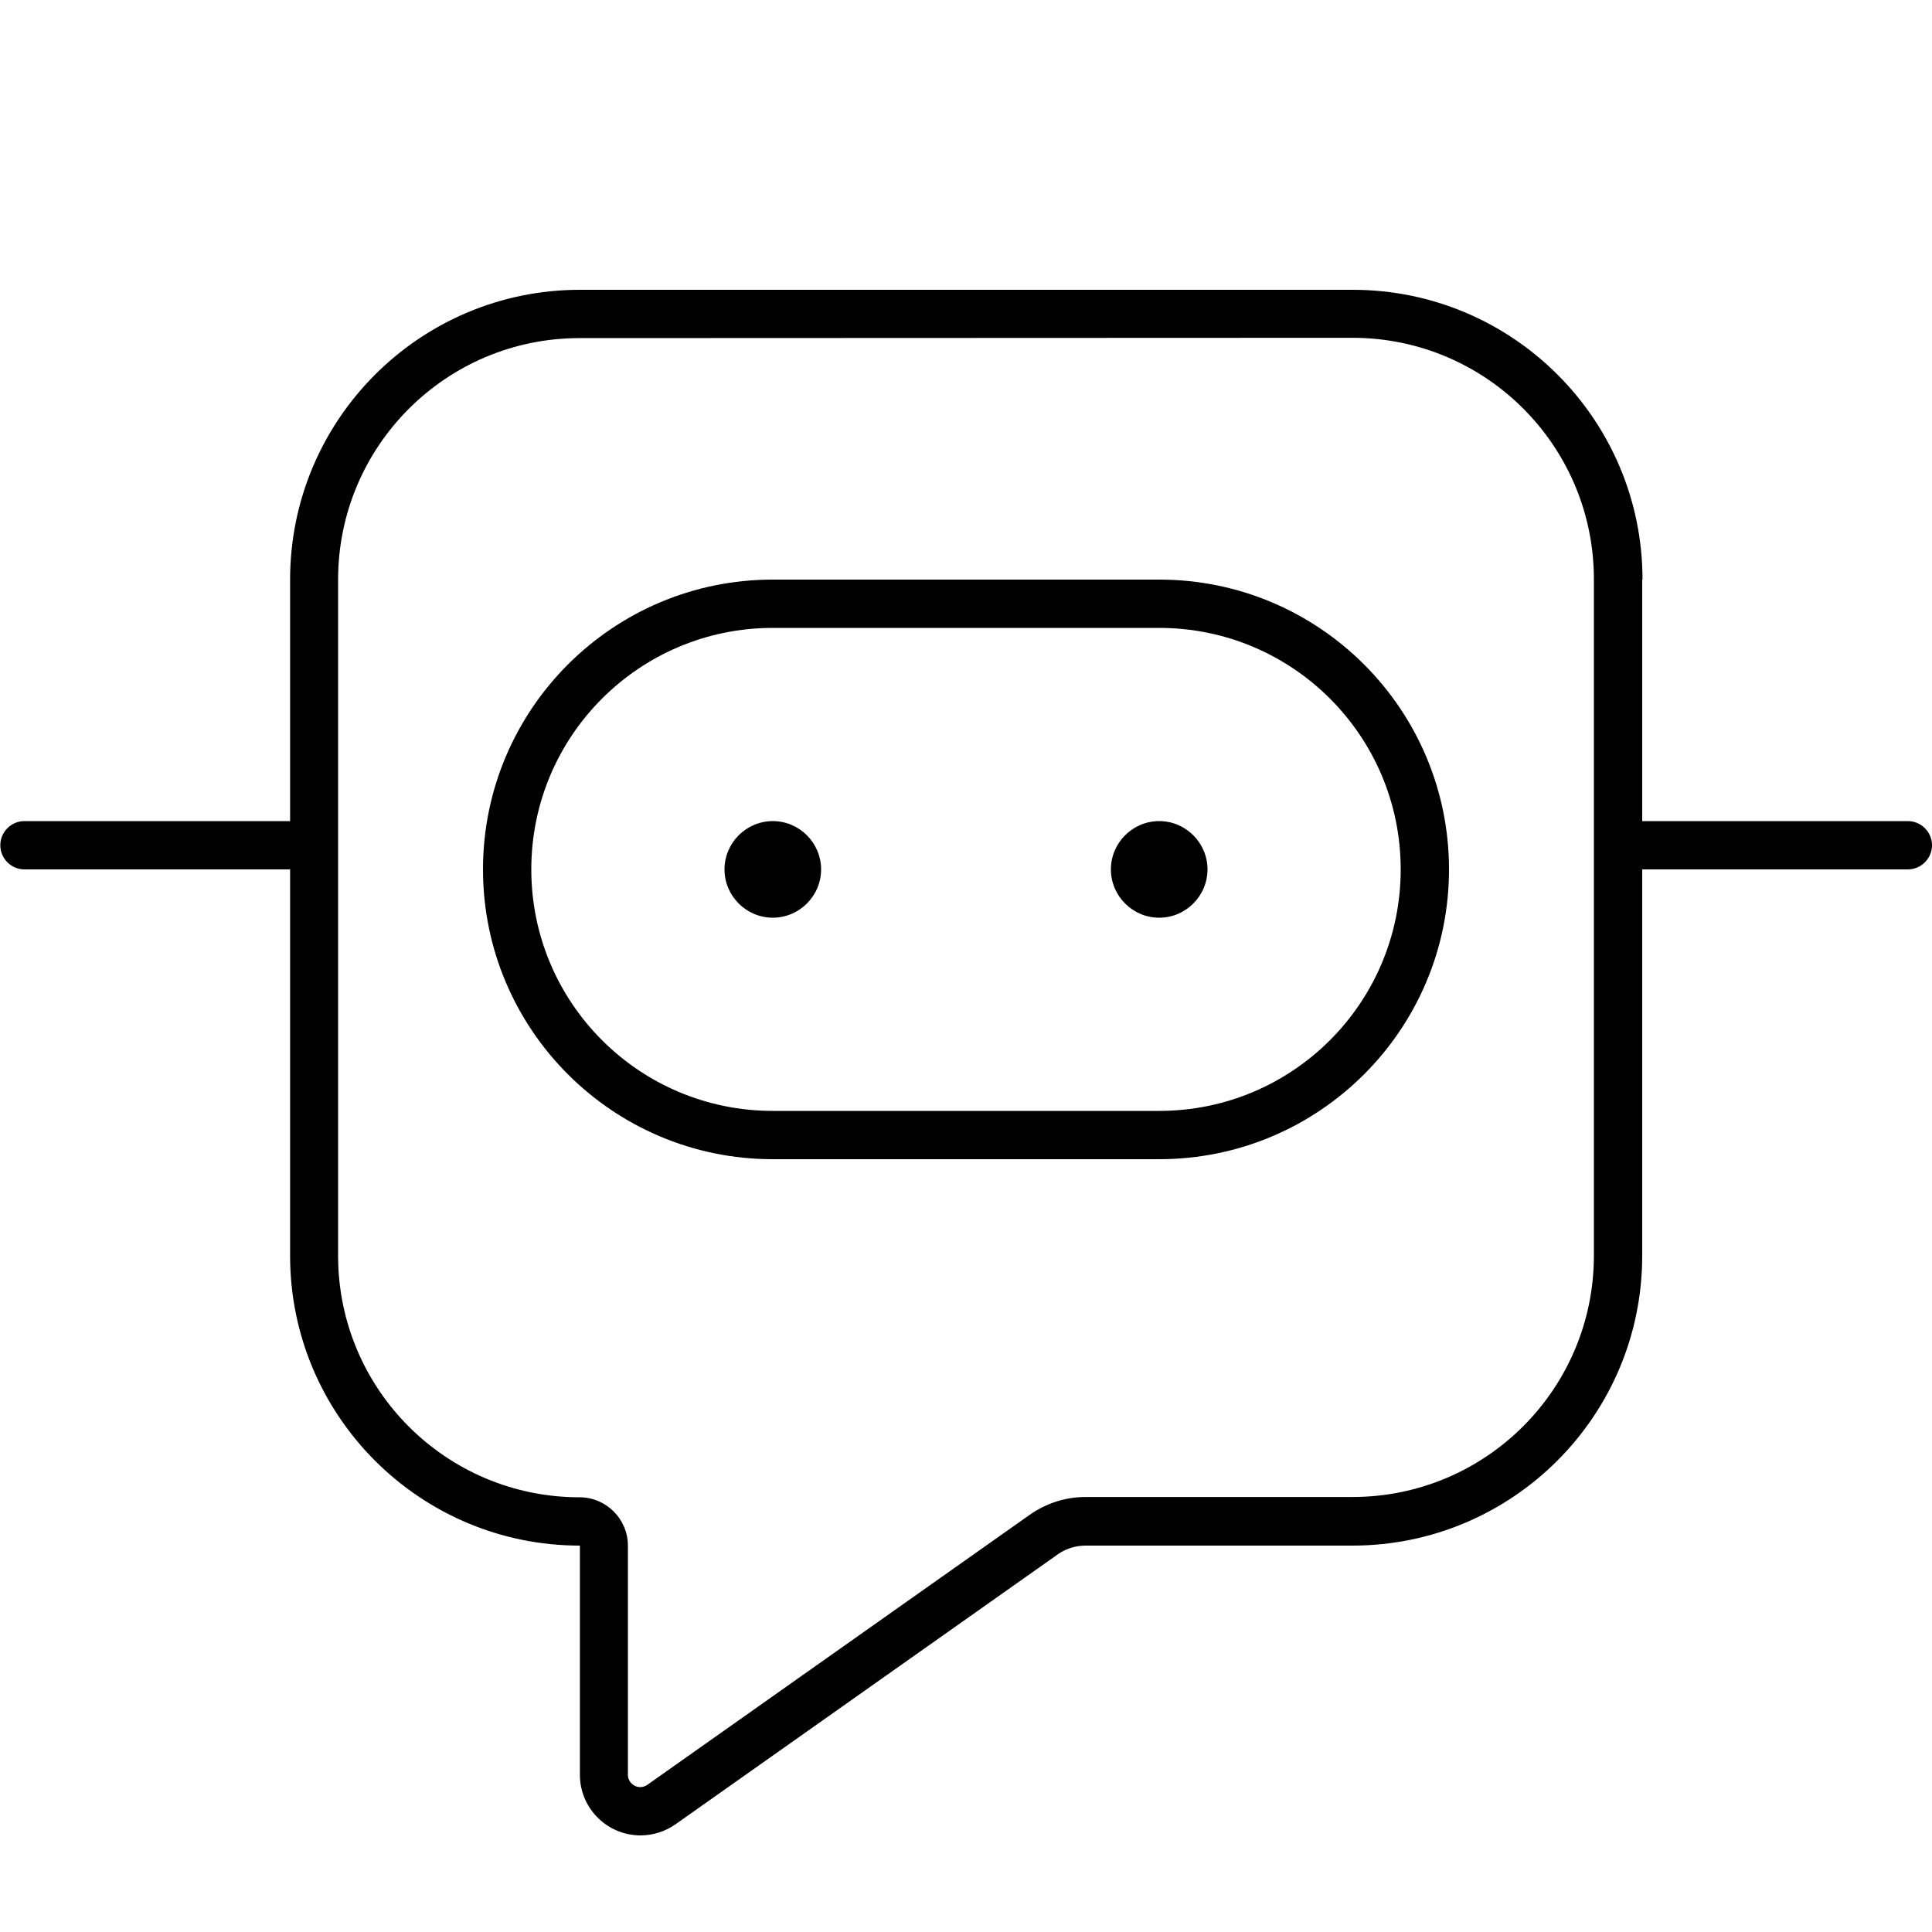 <svg xmlns="http://www.w3.org/2000/svg" viewBox="0 0 640 640"><!--! Font Awesome Pro 7.1.0 by @fontawesome - https://fontawesome.com License - https://fontawesome.com/license (Commercial License) Copyright 2025 Fonticons, Inc. --><path fill="currentColor" d="M112 192L112 416C112 460.2 147.8 496 192 496C200.8 496 208 503.2 208 512L208 587.9C208 590.2 209.9 592 212.1 592C213 592 213.8 591.7 214.5 591.2L341.1 501.8C346.5 498 352.9 495.9 359.6 495.9L448 495.9C492.2 495.9 528 460.1 528 415.9L528 191.9C528 147.7 492.2 111.9 448 111.9L192 112C147.8 112 112 147.8 112 192zM544 192L544 272L632 272C636.4 272 640 275.6 640 280C640 284.4 636.4 288 632 288L544 288L544 416C544 469 501 512 448 512L359.6 512C356.3 512 353.1 513 350.4 514.9L223.8 604.3C220.4 606.7 216.3 608 212.2 608C201.1 608 192.1 599 192.1 587.9L192.1 512C139.1 512 96.1 469 96.1 416L96.1 288L8.1 288C3.7 288 .1 284.4 .1 280C.1 275.6 3.7 272 8.1 272L96.1 272L96.1 192C96.1 139 139.1 96 192.1 96L448.1 96C501.1 96 544.1 139 544.1 192zM256 272C264.8 272 272 279.2 272 288C272 296.8 264.8 304 256 304C247.2 304 240 296.8 240 288C240 279.2 247.2 272 256 272zM368 288C368 279.2 375.2 272 384 272C392.8 272 400 279.2 400 288C400 296.8 392.8 304 384 304C375.2 304 368 296.8 368 288zM256 208C211.8 208 176 243.8 176 288C176 332.2 211.8 368 256 368L384 368C428.2 368 464 332.2 464 288C464 243.8 428.2 208 384 208L256 208zM160 288C160 235 203 192 256 192L384 192C437 192 480 235 480 288C480 341 437 384 384 384L256 384C203 384 160 341 160 288z"/></svg>